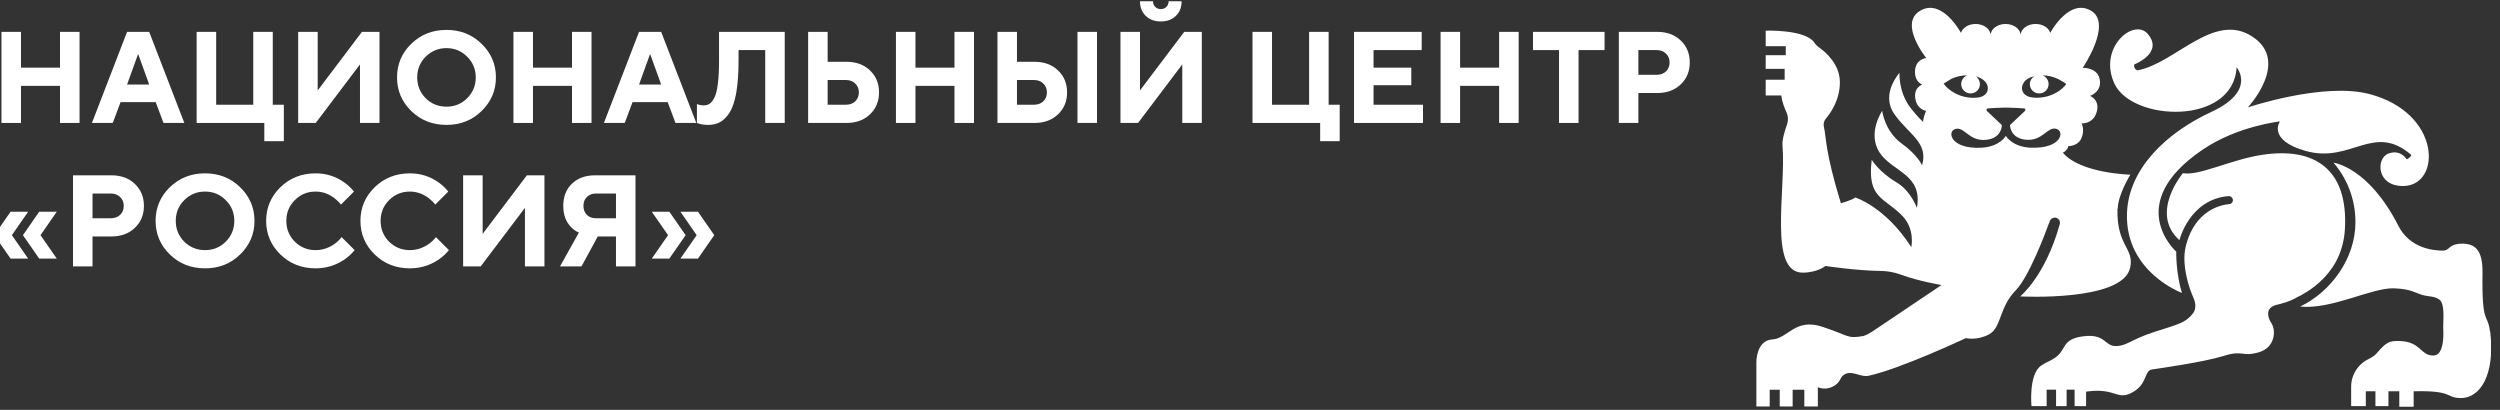 <svg width="244" height="40" viewBox="0 0 244 40" fill="none" xmlns="http://www.w3.org/2000/svg">
<rect x="0" y="0" width="244" height="40" fill="#333333" stroke="none"/>
<g clip-path="url(#clip0_1414_49604)">
<path d="M218.292 6.57C218.292 6.57 220.302 8.86 215.792 10.94C211.522 12.92 207.722 16.42 207.592 20.85C207.422 26.56 212.962 28.59 212.962 28.59C212.352 26.66 212.402 24.56 212.402 24.56C212.402 24.56 207.142 19.9 215.002 14.59C218.402 12.29 222.522 11.85 222.522 11.85C222.522 11.85 221.242 13.67 225.062 14.74C229.492 15.97 231.662 11.93 235.352 15.13C235.352 15.13 235.272 15.39 234.892 15.55C234.892 15.55 234.292 14.52 233.082 15C231.872 15.48 231.942 18.26 234.662 18.15C238.292 18 238.272 11 231.222 9.17C226.752 8.01 219.392 10.48 219.392 10.48C219.392 10.48 223.582 6 219.812 3.56C216.052 1.12 212.312 6.18 208.612 6.87C208.612 6.87 208.212 6.74 208.302 6.29C208.302 6.29 211.212 5.17 209.622 3.31C208.262 1.72 204.732 4.66 206.372 8.17C208.102 11.87 217.952 12.27 218.292 6.58M225.072 28.54C225.382 28.34 225.682 28.13 225.972 27.9C226.272 27.66 226.562 27.4 226.822 27.12C227.102 26.83 227.352 26.52 227.582 26.19C227.822 25.85 228.032 25.48 228.202 25.1C228.392 24.69 228.532 24.27 228.642 23.83C228.762 23.36 228.832 22.87 228.862 22.38C229.202 16.59 225.992 14.3 220.732 15.12C217.702 15.59 214.622 17.19 213.052 16.9C213.052 16.9 209.762 20.8 212.712 23.44C212.712 23.44 213.672 19.46 217.502 19.14C217.782 19.12 218.002 19.39 217.912 19.66C217.882 19.73 217.842 19.8 217.782 19.84C217.722 19.89 217.652 19.92 217.572 19.92C216.772 19.99 214.272 20.5 213.362 23.9C213.042 25.08 213.232 26.35 213.532 27.51C213.672 28.04 213.852 28.54 214.072 29.04C214.292 29.52 214.382 30.14 214.032 30.59C213.292 31.53 212.602 31.64 210.252 32.4C207.902 33.16 207.572 33.8 206.432 33.77C205.392 33.74 205.462 32.53 203.272 32.83C201.192 33.11 201.692 34.16 200.582 34.91C199.952 35.34 199.962 35.19 199.222 35.68C197.972 36.51 198.272 39.64 198.272 39.64H199.752V38.03H200.672V39.64H201.702V38.03H202.482V39.64H203.602V38.23C203.602 38.23 204.652 38.03 205.682 38.23C206.712 38.43 207.162 38.95 208.372 38.14C209.582 37.33 209.292 36.17 210.032 36.06C210.772 35.95 215.092 35.34 217.022 34.74C218.952 34.13 218.722 34.85 220.402 34.4C222.082 33.95 222.152 32.23 221.682 31.53C221.612 31.42 221.542 31.31 221.492 31.18C221.392 30.94 221.342 30.68 221.392 30.41C221.432 30.19 221.612 30.01 221.802 29.9C222.022 29.78 222.282 29.73 222.532 29.67C222.882 29.58 223.232 29.47 223.562 29.33C223.822 29.22 224.072 29.09 224.312 28.95C224.362 28.92 224.422 28.9 224.482 28.87C224.542 28.83 224.612 28.8 224.682 28.76C224.812 28.69 224.942 28.61 225.062 28.53L225.072 28.54ZM198.192 14.42C196.362 14.33 195.772 13.26 195.772 13.26C195.772 13.26 195.182 14.33 193.352 14.42C190.342 14.56 189.992 12.79 190.872 12.58C191.742 12.37 192.182 13.79 193.792 13.65C195.262 13.53 195.372 12.44 195.382 12.24V12.21L193.922 10.83C193.832 10.74 193.882 10.59 194.012 10.58C194.422 10.55 195.172 10.5 195.772 10.5C196.372 10.5 197.122 10.55 197.542 10.58C197.672 10.58 197.722 10.75 197.632 10.83L196.172 12.21C196.172 12.21 196.172 13.51 197.762 13.64C199.372 13.77 199.812 12.35 200.682 12.57C201.552 12.78 201.212 14.55 198.192 14.41V14.42ZM189.712 8.15C189.712 8.15 190.442 7.7 190.482 7.68C190.962 7.46 191.492 7.35 192.012 7.35C191.672 7.48 191.422 7.8 191.412 8.19C191.402 8.69 191.802 9.11 192.312 9.12C192.812 9.13 193.232 8.73 193.242 8.23C193.242 7.91 193.092 7.62 192.842 7.46C192.922 7.48 193.002 7.5 193.082 7.53C193.382 7.64 193.662 7.82 193.842 8.08C194.022 8.34 194.072 8.7 193.932 8.99C193.832 9.18 193.652 9.33 193.452 9.41C193.252 9.5 193.032 9.53 192.812 9.54C192.012 9.59 191.202 9.37 190.522 8.93C190.202 8.72 189.912 8.47 189.692 8.15H189.712ZM197.522 8.04C197.702 7.78 197.992 7.61 198.292 7.51C198.372 7.48 198.452 7.46 198.532 7.45C198.282 7.61 198.112 7.89 198.112 8.21C198.112 8.72 198.522 9.12 199.032 9.12C199.542 9.12 199.942 8.71 199.942 8.21C199.942 7.82 199.702 7.49 199.362 7.36C199.892 7.36 200.412 7.49 200.892 7.72C200.932 7.74 201.692 8.16 201.662 8.21C201.432 8.52 201.142 8.77 200.812 8.97C200.132 9.39 199.322 9.59 198.522 9.53C198.302 9.51 198.092 9.48 197.892 9.39C197.692 9.3 197.512 9.15 197.422 8.95C197.282 8.66 197.342 8.31 197.532 8.05L197.522 8.04ZM206.692 20.36C206.722 18.97 207.922 17.05 207.922 17.05C207.922 17.05 203.032 16.93 201.332 14.9C201.332 14.9 201.762 14.74 201.872 14.26C201.872 14.26 202.802 14.29 203.152 13.48C203.502 12.66 203.162 12.04 203.162 12.04C203.162 12.04 204.252 12.14 204.622 10.98C205.012 9.74 203.982 9.36 203.982 9.36C203.982 9.36 205.252 8.94 204.902 7.62C204.622 6.57 203.272 6.62 203.272 6.62C203.272 6.62 206.182 2.35 204.122 1.07C202.042 -0.21 200.252 2.93 200.102 3.21C199.962 2.71 199.372 2.34 198.672 2.34C197.862 2.34 197.212 2.84 197.212 3.45C197.212 2.84 196.552 2.34 195.742 2.34C194.932 2.34 194.282 2.84 194.282 3.45C194.282 2.84 193.632 2.34 192.822 2.34C192.122 2.34 191.542 2.71 191.392 3.21C191.212 2.89 189.442 -0.2 187.372 1.07C185.312 2.34 188.002 5.66 188.002 5.66C188.002 5.66 186.902 5.77 186.902 7.02C186.902 8.05 187.622 8.25 187.622 8.25C187.622 8.25 186.682 8.55 186.962 9.76C187.182 10.72 187.992 10.82 187.992 10.82C187.992 10.82 187.742 11.3 187.692 11.9C187.692 11.9 187.122 11.38 186.472 10.53C185.272 8.98 185.392 7.11 185.392 7.11C185.392 7.11 183.522 9.16 184.872 11.11C186.212 13.07 188.262 13.89 187.592 16.14C187.592 16.14 187.222 15.18 185.582 13.99C183.942 12.79 183.702 10.82 183.702 10.82C183.702 10.82 182.222 12.99 183.442 14.88C184.672 16.78 187.682 16.97 187.092 20.29C187.092 20.29 186.492 18.62 185.102 17.8C183.362 16.77 182.682 15.59 182.682 15.59C182.202 19.4 183.912 19.25 185.672 21.07C186.932 22.38 186.542 24.12 186.542 24.12C184.002 20.16 181.062 19.27 181.062 19.27C180.912 19.48 179.672 19.84 179.672 19.84C178.092 14.71 178.252 13.35 178.012 12.39C177.942 12.11 178.012 11.8 178.202 11.58C178.682 11.01 179.572 9.75 179.572 8.02C179.572 6.29 178.192 5.08 177.542 4.63C177.352 4.5 177.202 4.34 177.072 4.15C176.202 2.86 172.332 2.99 172.332 2.99V4.51H174.292V5.39H172.332V6.72H174.182V7.78H172.332V9.32H173.852C173.922 9.92 174.162 10.52 174.352 10.95C174.532 11.34 174.552 11.77 174.402 12.18C174.192 12.78 173.922 13.65 173.972 14.18C174.332 18.52 172.562 26.61 175.942 26.61C177.372 26.61 178.162 25.96 178.162 25.96C178.162 25.96 181.252 26.42 183.462 26.44C184.182 26.44 184.902 26.57 185.572 26.82C187.272 27.45 189.492 27.82 189.492 27.82L182.702 32.38C182.442 32.55 182.172 32.69 181.882 32.79C180.242 33.08 180.572 32.79 177.882 31.9C175.192 31 174.522 33.04 172.972 33.13C171.422 33.22 171.422 35.3 171.422 35.3V39.67H172.722V38.04H173.702V39.67H174.962V38.04H176.102V39.67H177.422V37.79C177.422 37.79 178.112 38.13 178.882 37.73C179.852 37.23 179.422 36.75 180.212 36.46C180.882 36.21 181.632 36.84 182.392 36.67C185.462 36.01 191.872 33 191.872 33C191.872 33 192.972 33.27 194.152 32.62C195.342 31.97 195.112 29.99 196.732 28.34C198.012 27.04 199.602 22.84 200.062 21.57C200.132 21.37 200.332 21.24 200.542 21.24H200.592C200.912 21.27 201.122 21.58 201.032 21.88C199.622 26.96 197.172 28.93 197.172 28.93C197.172 28.93 207.182 29.47 207.902 26.13C208.322 24.18 206.582 24.07 206.662 20.39L206.692 20.36ZM243.022 32.36C242.802 30.49 242.212 31.9 242.292 26.6C242.322 24.33 241.502 23.78 240.292 23.78C239.592 23.78 239.222 24.01 239.042 24.19C238.882 24.36 238.662 24.46 238.422 24.46C237.452 24.46 235.192 24.22 234.082 22.04C231.152 16.28 227.752 15.88 227.752 15.88C229.092 17.44 229.892 19.46 229.892 21.68C229.892 25.23 227.492 28.49 224.492 29.92C227.602 30.23 231.472 28.06 233.672 28.14C235.352 28.21 235.712 28.59 236.462 28.8C237.032 28.96 237.692 28.88 238.162 29.31C238.502 29.63 238.502 30.69 238.472 31.35C238.452 31.7 238.452 32.04 238.472 32.39C238.492 33.2 238.402 34.7 237.492 34.7C236.192 34.7 236.312 33.33 234.152 33.28C233.152 33.26 232.882 33.43 232.002 34.44C231.782 34.7 231.502 34.88 231.222 35.02C230.162 35.51 229.472 36.57 229.472 37.74V39.64H230.902V38.19H231.842V39.64H233.112V38.19H234.172V39.7H235.572V38.19C239.412 38.09 238.662 38.8 240.112 38.85C242.042 38.91 243.552 36.61 243.042 32.35L243.022 32.36Z" fill="white"/>
<path d="M66.408 25.238L67.996 22.952L66.408 20.666H68.123L69.71 22.952L68.123 25.238H66.408ZM63.614 25.238L65.202 22.952L63.614 20.666H65.329L66.916 22.952L65.329 25.238H63.614Z" fill="white"/>
<path d="M54.658 26L56.5 22.698C56.203 22.571 55.949 22.393 55.738 22.165C55.23 21.657 54.976 20.966 54.976 20.094C54.976 19.197 55.255 18.477 55.814 17.935C56.381 17.385 57.139 17.11 58.087 17.11H62.024V26H60.119V23.079H58.341L56.754 26H54.658ZM58.151 21.301H60.119V18.888H58.151C57.795 18.888 57.503 19.002 57.274 19.231C57.054 19.451 56.944 19.739 56.944 20.094C56.944 20.45 57.054 20.742 57.274 20.971C57.503 21.191 57.795 21.301 58.151 21.301Z" fill="white"/>
<path d="M45.201 26V17.11H47.106V22.825L51.424 17.11H53.138V26H51.233V20.285L46.915 26H45.201Z" fill="white"/>
<path d="M42.545 23.142L43.815 24.412C43.552 24.734 43.235 25.03 42.862 25.301C41.998 25.894 41.046 26.19 40.005 26.19C38.642 26.19 37.494 25.738 36.563 24.831C35.64 23.926 35.179 22.833 35.179 21.555C35.179 20.276 35.64 19.184 36.563 18.278C37.494 17.372 38.642 16.919 40.005 16.919C41.046 16.919 41.982 17.216 42.811 17.808C43.167 18.062 43.48 18.359 43.751 18.697L42.481 19.967C42.312 19.747 42.096 19.536 41.833 19.332C41.275 18.909 40.665 18.697 40.005 18.697C39.209 18.697 38.531 18.977 37.973 19.536C37.422 20.086 37.147 20.759 37.147 21.555C37.147 22.351 37.422 23.028 37.973 23.587C38.531 24.137 39.209 24.412 40.005 24.412C40.673 24.412 41.304 24.201 41.897 23.777C42.168 23.574 42.384 23.363 42.545 23.142Z" fill="white"/>
<path d="M33.342 23.142L34.612 24.412C34.35 24.734 34.032 25.03 33.66 25.301C32.796 25.894 31.843 26.19 30.802 26.19C29.439 26.19 28.292 25.738 27.36 24.831C26.438 23.926 25.976 22.833 25.976 21.555C25.976 20.276 26.438 19.184 27.36 18.278C28.292 17.372 29.439 16.919 30.802 16.919C31.843 16.919 32.779 17.216 33.609 17.808C33.964 18.062 34.278 18.359 34.549 18.697L33.279 19.967C33.109 19.747 32.893 19.536 32.631 19.332C32.072 18.909 31.462 18.697 30.802 18.697C30.006 18.697 29.329 18.977 28.77 19.536C28.22 20.086 27.945 20.759 27.945 21.555C27.945 22.351 28.22 23.028 28.77 23.587C29.329 24.137 30.006 24.412 30.802 24.412C31.471 24.412 32.102 24.201 32.694 23.777C32.965 23.574 33.181 23.363 33.342 23.142Z" fill="white"/>
<path d="M17.98 19.536C17.43 20.086 17.154 20.759 17.154 21.555C17.154 22.351 17.43 23.028 17.98 23.587C18.539 24.137 19.216 24.412 20.012 24.412C20.808 24.412 21.481 24.137 22.031 23.587C22.59 23.028 22.869 22.351 22.869 21.555C22.869 20.759 22.59 20.086 22.031 19.536C21.481 18.977 20.808 18.697 20.012 18.697C19.216 18.697 18.539 18.977 17.98 19.536ZM16.57 24.831C15.648 23.926 15.186 22.833 15.186 21.555C15.186 20.276 15.648 19.184 16.57 18.278C17.502 17.372 18.649 16.919 20.012 16.919C21.375 16.919 22.518 17.372 23.441 18.278C24.372 19.184 24.838 20.276 24.838 21.555C24.838 22.833 24.372 23.926 23.441 24.831C22.518 25.738 21.375 26.19 20.012 26.19C18.649 26.19 17.502 25.738 16.57 24.831Z" fill="white"/>
<path d="M7.125 26V17.11H10.872C11.812 17.11 12.574 17.389 13.158 17.948C13.751 18.507 14.047 19.222 14.047 20.094C14.047 20.966 13.751 21.682 13.158 22.241C12.574 22.799 11.812 23.079 10.872 23.079H9.03V26H7.125ZM9.03 21.301H10.809C11.19 21.301 11.494 21.191 11.723 20.971C11.96 20.742 12.079 20.45 12.079 20.094C12.079 19.739 11.96 19.451 11.723 19.231C11.494 19.002 11.19 18.888 10.809 18.888H9.03V21.301Z" fill="white"/>
<path d="M1.032 25.238L-0.556 22.952L1.032 20.666H2.746L1.159 22.952L2.746 25.238H1.032ZM3.826 25.238L2.238 22.952L3.826 20.666H5.54L3.953 22.952L5.54 25.238H3.826Z" fill="white"/>
<path d="M158 12V3.11H161.746C162.686 3.11 163.448 3.389 164.033 3.948C164.625 4.507 164.921 5.222 164.921 6.094C164.921 6.966 164.625 7.682 164.033 8.241C163.448 8.799 162.686 9.079 161.746 9.079H159.905V12H158ZM159.905 7.301H161.683C162.064 7.301 162.369 7.191 162.597 6.971C162.834 6.742 162.953 6.45 162.953 6.094C162.953 5.739 162.834 5.451 162.597 5.231C162.369 5.002 162.064 4.888 161.683 4.888H159.905V7.301Z" fill="white"/>
<path d="M152.16 12V4.888H149.62V3.11H156.605V4.888H154.065V12H152.16Z" fill="white"/>
<path d="M140.6 12V3.11H142.505V6.602H146.315V3.11H148.22V12H146.315V8.38H142.505V12H140.6Z" fill="white"/>
<path d="M132.154 12V3.11H138.758V4.888H134.059V6.602H137.742V8.317H134.059V10.222H138.885V12H132.154Z" fill="white"/>
<path d="M122.244 12V3.11H124.149V10.222H127.769V3.11H129.674V10.222H130.753V13.778H128.848V12H122.244Z" fill="white"/>
<path d="M111.263 0.125H112.533C112.533 0.346 112.605 0.528 112.749 0.672C112.893 0.816 113.075 0.887 113.295 0.887C113.515 0.887 113.697 0.816 113.841 0.672C113.985 0.528 114.057 0.346 114.057 0.125H115.327C115.327 0.71 115.141 1.184 114.768 1.548C114.396 1.912 113.905 2.094 113.295 2.094C112.685 2.094 112.194 1.912 111.822 1.548C111.449 1.184 111.263 0.71 111.263 0.125ZM109.358 12V3.11H111.263V8.825L115.581 3.11H117.296V12H115.391V6.285L111.073 12H109.358Z" fill="white"/>
<path d="M105.163 12V3.11H107.068V12H105.163ZM97.353 12V3.11H99.257V6.031H100.972C101.912 6.031 102.674 6.31 103.258 6.869C103.851 7.428 104.147 8.143 104.147 9.015C104.147 9.887 103.851 10.603 103.258 11.162C102.674 11.72 101.912 12 100.972 12H97.353ZM99.257 10.222H100.909C101.29 10.222 101.594 10.112 101.823 9.892C102.06 9.663 102.179 9.371 102.179 9.015C102.179 8.66 102.06 8.372 101.823 8.152C101.594 7.923 101.29 7.809 100.909 7.809H99.257V10.222Z" fill="white"/>
<path d="M87.443 12V3.11H89.348V6.602H93.158V3.11H95.063V12H93.158V8.38H89.348V12H87.443Z" fill="white"/>
<path d="M78.873 12V3.11H80.778V6.031H82.62C83.559 6.031 84.321 6.31 84.906 6.869C85.498 7.428 85.794 8.143 85.794 9.015C85.794 9.887 85.498 10.603 84.906 11.162C84.321 11.72 83.559 12 82.62 12H78.873ZM80.778 10.222H82.556C82.937 10.222 83.242 10.112 83.471 9.892C83.707 9.663 83.826 9.371 83.826 9.015C83.826 8.66 83.707 8.372 83.471 8.152C83.242 7.923 82.937 7.809 82.556 7.809H80.778V10.222Z" fill="white"/>
<path d="M68.019 12V10.158C68.095 10.192 68.163 10.213 68.222 10.222C68.366 10.264 68.51 10.285 68.654 10.285C68.9 10.285 69.103 10.23 69.264 10.12C69.433 10.01 69.59 9.807 69.734 9.511C69.886 9.206 69.996 8.757 70.064 8.164C70.14 7.563 70.178 6.81 70.178 5.904V3.11H76.591V12H74.686V4.888H72.083V5.904C72.083 7.123 72.011 8.156 71.867 9.003C71.723 9.841 71.511 10.489 71.232 10.946C70.953 11.395 70.639 11.716 70.292 11.911C69.954 12.097 69.556 12.19 69.099 12.19C68.802 12.19 68.544 12.161 68.324 12.101L68.019 12Z" fill="white"/>
<path d="M62.371 8.253H64.53L63.476 5.332H63.425L62.371 8.253ZM58.942 12L62.371 3.11H64.53L67.959 12H65.927L65.165 9.968H61.736L60.974 12H58.942Z" fill="white"/>
<path d="M50.112 12V3.11H52.017V6.602H55.827V3.11H57.732V12H55.827V8.38H52.017V12H50.112Z" fill="white"/>
<path d="M41.544 5.536C40.994 6.086 40.719 6.759 40.719 7.555C40.719 8.351 40.994 9.028 41.544 9.587C42.103 10.137 42.781 10.412 43.577 10.412C44.372 10.412 45.045 10.137 45.596 9.587C46.155 9.028 46.434 8.351 46.434 7.555C46.434 6.759 46.155 6.086 45.596 5.536C45.045 4.977 44.372 4.697 43.577 4.697C42.781 4.697 42.103 4.977 41.544 5.536ZM40.135 10.832C39.212 9.926 38.751 8.833 38.751 7.555C38.751 6.276 39.212 5.184 40.135 4.278C41.066 3.372 42.213 2.919 43.577 2.919C44.94 2.919 46.083 3.372 47.005 4.278C47.937 5.184 48.403 6.276 48.403 7.555C48.403 8.833 47.937 9.926 47.005 10.832C46.083 11.738 44.94 12.19 43.577 12.19C42.213 12.19 41.066 11.738 40.135 10.832Z" fill="white"/>
<path d="M29.102 12V3.11H31.007V8.825L35.325 3.11H37.04V12H35.135V6.285L30.817 12H29.102Z" fill="white"/>
<path d="M19.193 12V3.11H21.098V10.222H24.718V3.11H26.622V10.222H27.702V13.778H25.797V12H19.193Z" fill="white"/>
<path d="M12.402 8.253H14.561L13.507 5.332H13.456L12.402 8.253ZM8.973 12L12.402 3.11H14.561L17.99 12H15.958L15.196 9.968H11.767L11.005 12H8.973Z" fill="white"/>
<path d="M0.143 12V3.11H2.048V6.602H5.858V3.11H7.763V12H5.858V8.38H2.048V12H0.143Z" fill="white"/>
</g>
<defs>
<clipPath id="clip0_1414_49604">
<rect width="243.12" height="39.71" fill="white"/>
</clipPath>
</defs>
</svg>

